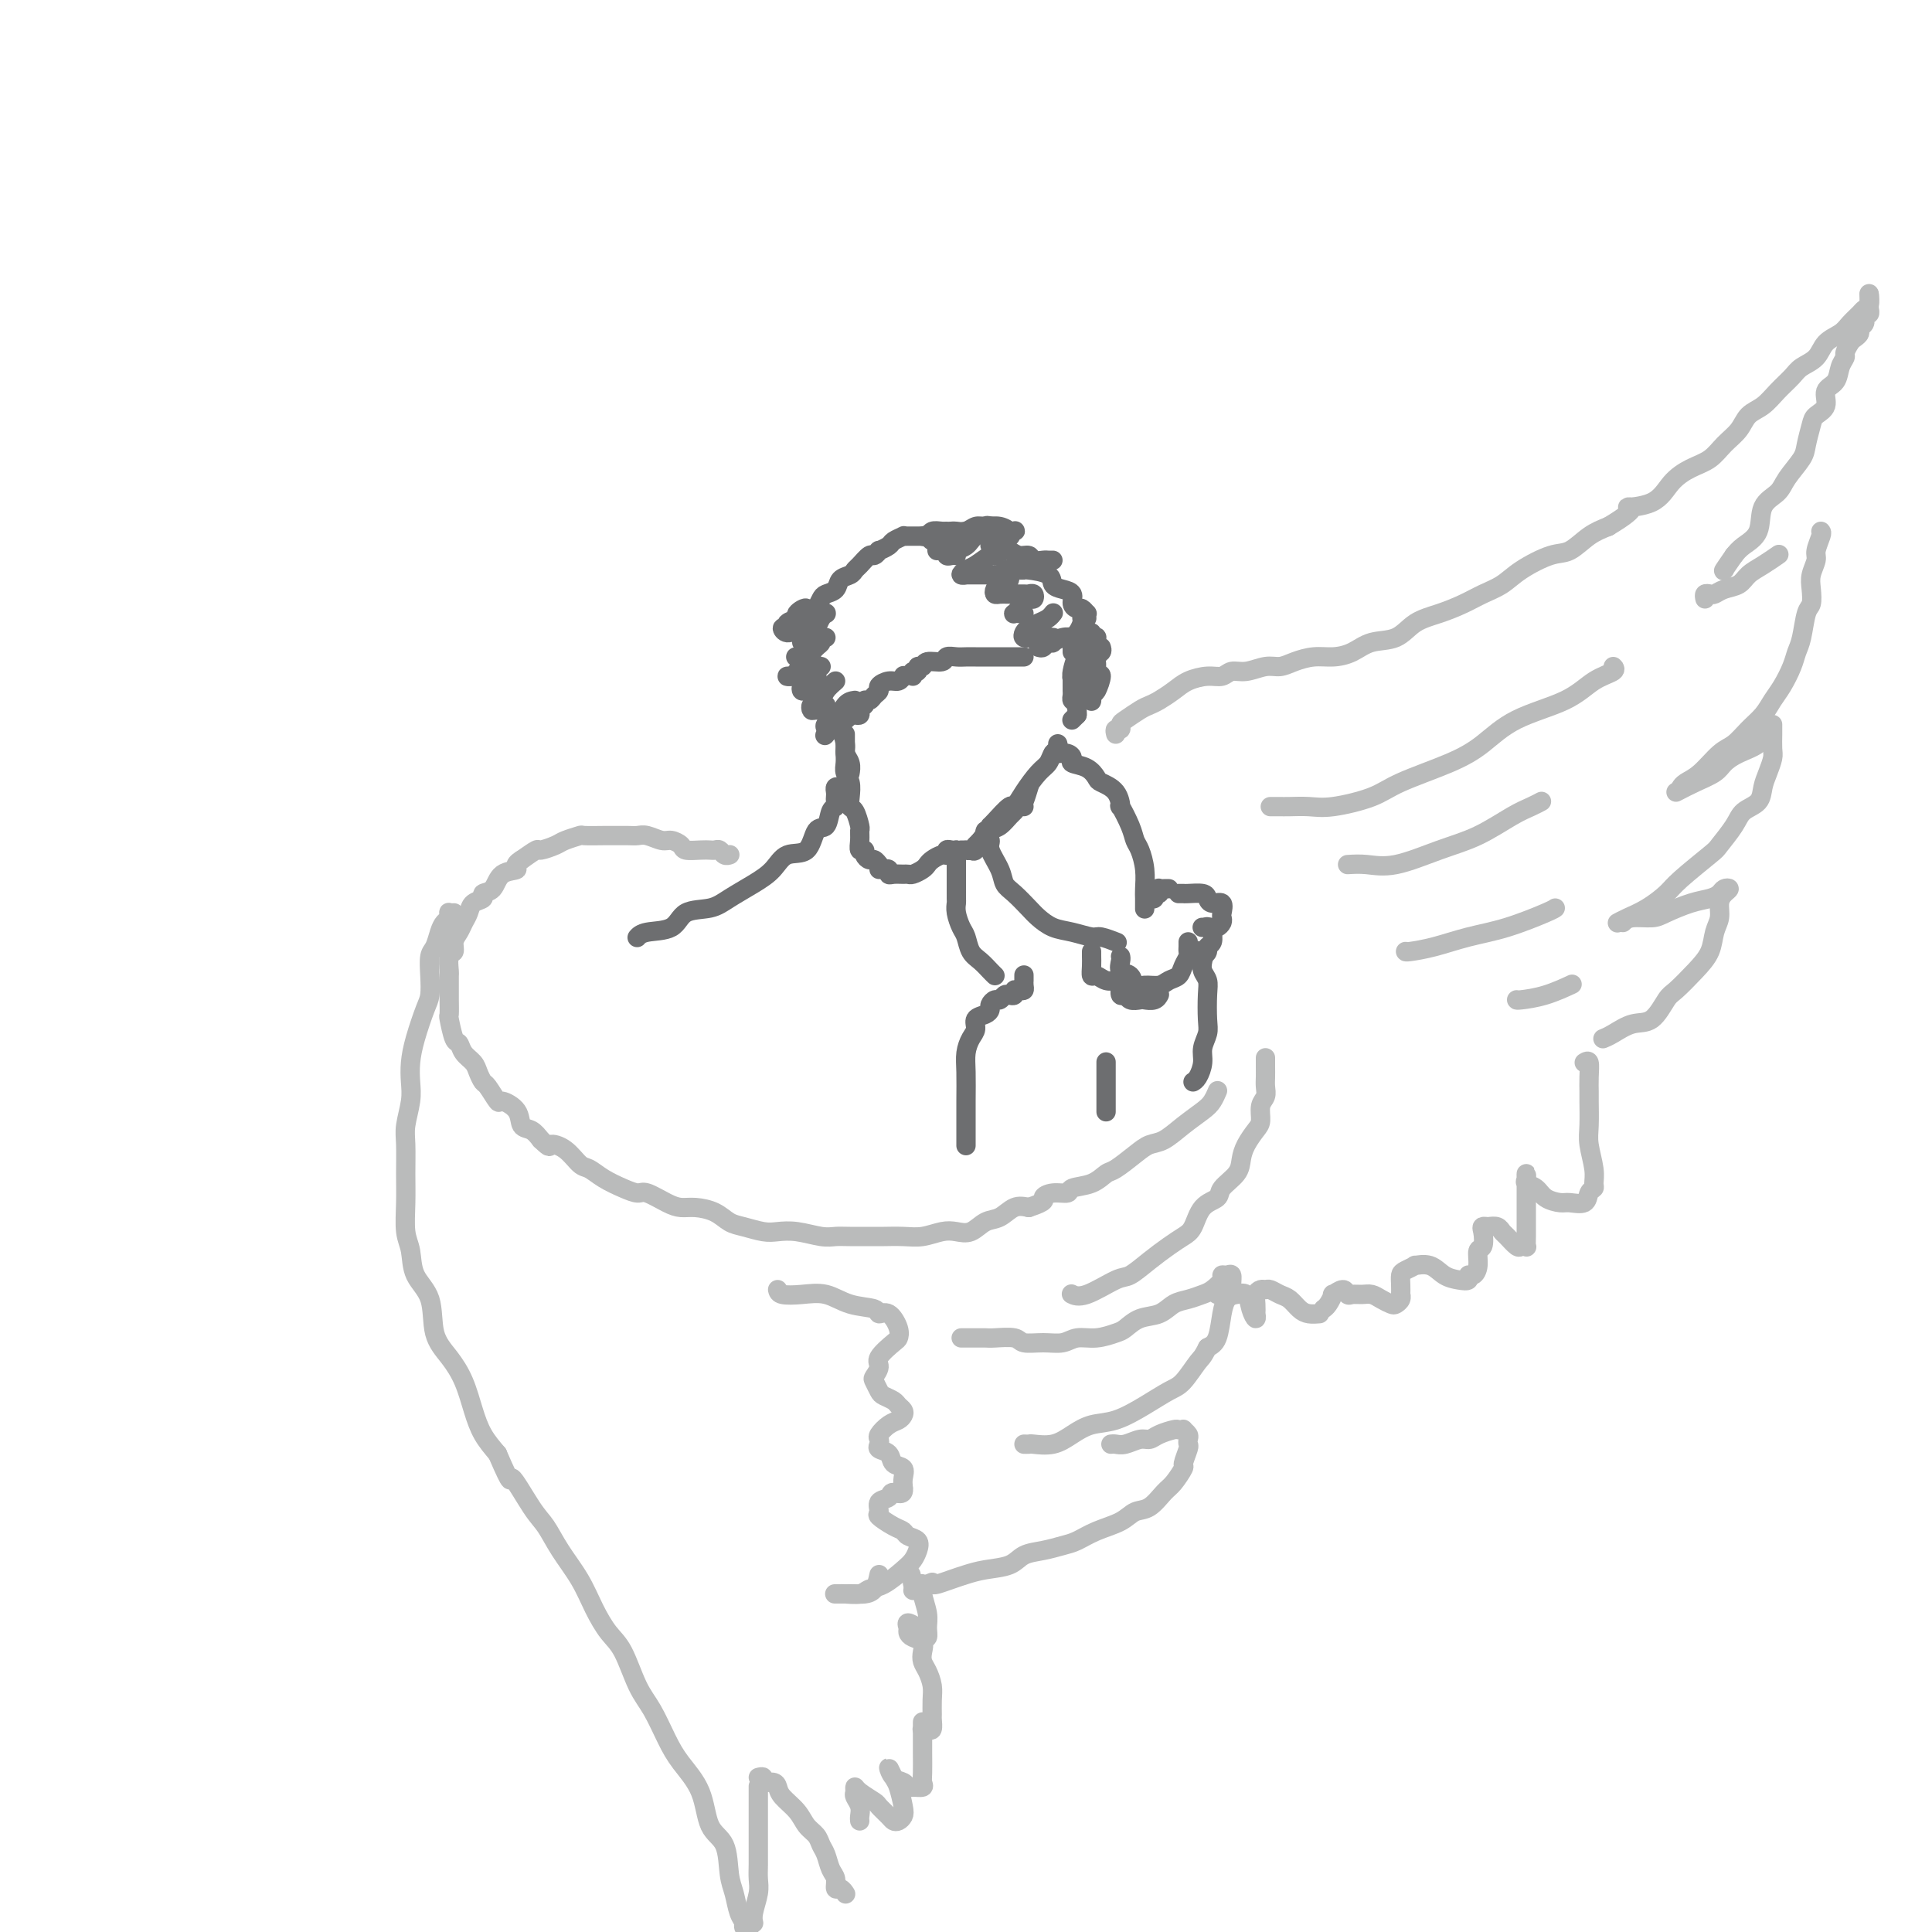 <svg viewBox='0 0 400 400' version='1.1' xmlns='http://www.w3.org/2000/svg' xmlns:xlink='http://www.w3.org/1999/xlink'><g fill='none' stroke='rgb(109,110,112)' stroke-width='4' stroke-linecap='round' stroke-linejoin='round'><path d='M194,114c-0.024,-0.301 -0.049,-0.603 0,-1c0.049,-0.397 0.171,-0.891 0,-1c-0.171,-0.109 -0.633,0.167 -1,0c-0.367,-0.167 -0.637,-0.777 -1,-1c-0.363,-0.223 -0.818,-0.060 -1,0c-0.182,0.060 -0.090,0.016 0,0c0.090,-0.016 0.177,-0.004 0,0c-0.177,0.004 -0.620,0.000 -1,0c-0.380,-0.000 -0.697,0.003 -1,0c-0.303,-0.003 -0.591,-0.012 -1,0c-0.409,0.012 -0.941,0.046 -1,0c-0.059,-0.046 0.353,-0.171 0,0c-0.353,0.171 -1.471,0.639 -2,1c-0.529,0.361 -0.469,0.617 -1,1c-0.531,0.383 -1.651,0.894 -2,1c-0.349,0.106 0.075,-0.193 0,0c-0.075,0.193 -0.649,0.878 -1,1c-0.351,0.122 -0.479,-0.319 -1,0c-0.521,0.319 -1.434,1.399 -2,2c-0.566,0.601 -0.785,0.725 -1,1c-0.215,0.275 -0.425,0.703 -1,1c-0.575,0.297 -1.516,0.464 -2,1c-0.484,0.536 -0.511,1.443 -1,2c-0.489,0.557 -1.439,0.765 -2,1c-0.561,0.235 -0.732,0.496 -1,1c-0.268,0.504 -0.634,1.252 -1,2'/><path d='M169,126c-2.798,2.118 -1.792,0.414 -2,0c-0.208,-0.414 -1.629,0.462 -2,1c-0.371,0.538 0.309,0.737 0,1c-0.309,0.263 -1.607,0.590 -2,1c-0.393,0.410 0.117,0.905 0,1c-0.117,0.095 -0.862,-0.208 -1,0c-0.138,0.208 0.330,0.929 1,1c0.670,0.071 1.541,-0.506 2,-1c0.459,-0.494 0.505,-0.903 1,-1c0.495,-0.097 1.439,0.118 2,0c0.561,-0.118 0.740,-0.568 1,-1c0.260,-0.432 0.603,-0.846 1,-1c0.397,-0.154 0.850,-0.049 1,0c0.150,0.049 -0.001,0.040 0,0c0.001,-0.040 0.155,-0.112 0,0c-0.155,0.112 -0.620,0.407 -1,1c-0.380,0.593 -0.676,1.483 -1,2c-0.324,0.517 -0.675,0.661 -1,1c-0.325,0.339 -0.623,0.874 -1,1c-0.377,0.126 -0.832,-0.159 -1,0c-0.168,0.159 -0.048,0.760 0,1c0.048,0.240 0.024,0.120 0,0'/><path d='M171,132c-0.438,-0.099 -0.877,-0.198 -1,0c-0.123,0.198 0.069,0.694 0,1c-0.069,0.306 -0.398,0.422 -1,1c-0.602,0.578 -1.475,1.619 -2,2c-0.525,0.381 -0.700,0.101 -1,0c-0.300,-0.101 -0.724,-0.024 -1,0c-0.276,0.024 -0.402,-0.005 0,0c0.402,0.005 1.334,0.042 2,0c0.666,-0.042 1.066,-0.165 1,0c-0.066,0.165 -0.598,0.619 -1,1c-0.402,0.381 -0.675,0.691 -1,1c-0.325,0.309 -0.704,0.619 -1,1c-0.296,0.381 -0.510,0.834 -1,1c-0.490,0.166 -1.255,0.044 -1,0c0.255,-0.044 1.530,-0.012 2,0c0.470,0.012 0.134,0.003 0,0c-0.134,-0.003 -0.067,-0.002 0,0'/><path d='M170,138c-0.476,0.334 -0.951,0.668 -1,1c-0.049,0.332 0.329,0.663 0,1c-0.329,0.337 -1.367,0.679 -2,1c-0.633,0.321 -0.863,0.622 -1,1c-0.137,0.378 -0.181,0.833 0,1c0.181,0.167 0.587,0.045 1,0c0.413,-0.045 0.832,-0.013 1,0c0.168,0.013 0.084,0.006 0,0'/><path d='M173,141c-0.755,0.651 -1.509,1.303 -2,2c-0.491,0.697 -0.718,1.440 -1,2c-0.282,0.560 -0.618,0.936 -1,1c-0.382,0.064 -0.810,-0.183 -1,0c-0.190,0.183 -0.142,0.795 0,1c0.142,0.205 0.378,0.003 1,0c0.622,-0.003 1.629,0.191 2,0c0.371,-0.191 0.106,-0.769 0,-1c-0.106,-0.231 -0.053,-0.116 0,0'/><path d='M177,145c-0.679,0.107 -1.358,0.214 -2,1c-0.642,0.786 -1.246,2.251 -2,3c-0.754,0.749 -1.659,0.782 -2,1c-0.341,0.218 -0.119,0.622 0,1c0.119,0.378 0.135,0.730 0,1c-0.135,0.270 -0.421,0.457 0,0c0.421,-0.457 1.549,-1.559 2,-2c0.451,-0.441 0.226,-0.220 0,0'/><path d='M178,146c-0.762,0.724 -1.525,1.448 -2,2c-0.475,0.552 -0.663,0.931 -1,1c-0.337,0.069 -0.821,-0.174 -1,0c-0.179,0.174 -0.051,0.764 0,1c0.051,0.236 0.026,0.118 0,0'/><path d='M177,148c0.425,0.084 0.850,0.167 1,0c0.150,-0.167 0.025,-0.585 0,-1c-0.025,-0.415 0.049,-0.828 0,-1c-0.049,-0.172 -0.221,-0.101 0,0c0.221,0.101 0.834,0.234 1,0c0.166,-0.234 -0.115,-0.836 0,-1c0.115,-0.164 0.625,0.110 1,0c0.375,-0.110 0.615,-0.603 1,-1c0.385,-0.397 0.916,-0.699 1,-1c0.084,-0.301 -0.279,-0.603 0,-1c0.279,-0.397 1.198,-0.890 2,-1c0.802,-0.110 1.485,0.163 2,0c0.515,-0.163 0.861,-0.761 1,-1c0.139,-0.239 0.069,-0.120 0,0'/><path d='M189,140c-0.121,-0.455 -0.242,-0.911 0,-1c0.242,-0.089 0.846,0.187 1,0c0.154,-0.187 -0.142,-0.839 0,-1c0.142,-0.161 0.724,0.167 1,0c0.276,-0.167 0.248,-0.829 1,-1c0.752,-0.171 2.286,0.150 3,0c0.714,-0.150 0.610,-0.772 1,-1c0.390,-0.228 1.275,-0.061 2,0c0.725,0.061 1.289,0.016 2,0c0.711,-0.016 1.569,-0.004 2,0c0.431,0.004 0.434,0.001 1,0c0.566,-0.001 1.696,-0.000 2,0c0.304,0.000 -0.217,0.000 0,0c0.217,-0.000 1.172,-0.000 2,0c0.828,0.000 1.528,0.000 2,0c0.472,-0.000 0.714,-0.000 1,0c0.286,0.000 0.615,0.000 1,0c0.385,-0.000 0.824,-0.000 1,0c0.176,0.000 0.088,0.000 0,0'/><path d='M215,134c0.343,0.111 0.686,0.222 1,0c0.314,-0.222 0.600,-0.778 1,-1c0.400,-0.222 0.916,-0.112 1,0c0.084,0.112 -0.262,0.224 0,0c0.262,-0.224 1.132,-0.785 2,-1c0.868,-0.215 1.735,-0.086 2,0c0.265,0.086 -0.073,0.128 0,0c0.073,-0.128 0.556,-0.426 1,-1c0.444,-0.574 0.850,-1.424 1,-2c0.150,-0.576 0.043,-0.879 0,-1c-0.043,-0.121 -0.021,-0.061 0,0'/><path d='M225,128c-0.025,-0.454 -0.049,-0.908 0,-1c0.049,-0.092 0.172,0.179 0,0c-0.172,-0.179 -0.640,-0.808 -1,-1c-0.360,-0.192 -0.612,0.052 -1,0c-0.388,-0.052 -0.913,-0.399 -1,-1c-0.087,-0.601 0.264,-1.457 0,-2c-0.264,-0.543 -1.142,-0.772 -2,-1c-0.858,-0.228 -1.696,-0.453 -2,-1c-0.304,-0.547 -0.075,-1.414 -1,-2c-0.925,-0.586 -3.003,-0.889 -4,-1c-0.997,-0.111 -0.912,-0.030 -1,0c-0.088,0.030 -0.350,0.008 -1,0c-0.650,-0.008 -1.690,-0.002 -2,0c-0.310,0.002 0.109,0.001 0,0c-0.109,-0.001 -0.745,-0.000 -1,0c-0.255,0.000 -0.127,0.000 0,0'/><path d='M218,116c-0.365,0.009 -0.731,0.017 -1,0c-0.269,-0.017 -0.443,-0.061 -1,0c-0.557,0.061 -1.497,0.226 -2,0c-0.503,-0.226 -0.569,-0.844 -1,-1c-0.431,-0.156 -1.229,0.150 -2,0c-0.771,-0.150 -1.517,-0.758 -2,-1c-0.483,-0.242 -0.703,-0.120 -1,0c-0.297,0.120 -0.671,0.238 -1,0c-0.329,-0.238 -0.615,-0.833 -1,-1c-0.385,-0.167 -0.870,0.095 -1,0c-0.130,-0.095 0.096,-0.547 1,-1c0.904,-0.453 2.487,-0.906 3,-1c0.513,-0.094 -0.043,0.172 0,0c0.043,-0.172 0.686,-0.782 1,-1c0.314,-0.218 0.299,-0.044 0,0c-0.299,0.044 -0.881,-0.042 -1,0c-0.119,0.042 0.225,0.211 0,0c-0.225,-0.211 -1.019,-0.803 -2,-1c-0.981,-0.197 -2.149,-0.000 -3,0c-0.851,0.000 -1.387,-0.196 -2,0c-0.613,0.196 -1.305,0.785 -2,1c-0.695,0.215 -1.392,0.058 -2,0c-0.608,-0.058 -1.125,-0.016 -1,0c0.125,0.016 0.893,0.004 1,0c0.107,-0.004 -0.446,-0.002 -1,0'/><path d='M197,110c-1.742,0.150 -1.098,0.026 -1,0c0.098,-0.026 -0.348,0.046 -1,0c-0.652,-0.046 -1.508,-0.209 -2,0c-0.492,0.209 -0.621,0.789 -1,1c-0.379,0.211 -1.007,0.052 -1,0c0.007,-0.052 0.650,0.001 1,0c0.350,-0.001 0.408,-0.056 1,0c0.592,0.056 1.717,0.224 3,0c1.283,-0.224 2.725,-0.842 4,-1c1.275,-0.158 2.384,0.142 3,0c0.616,-0.142 0.738,-0.725 1,-1c0.262,-0.275 0.662,-0.241 1,0c0.338,0.241 0.613,0.691 0,1c-0.613,0.309 -2.112,0.479 -3,1c-0.888,0.521 -1.163,1.393 -2,2c-0.837,0.607 -2.235,0.947 -3,1c-0.765,0.053 -0.898,-0.182 -1,0c-0.102,0.182 -0.172,0.781 0,1c0.172,0.219 0.585,0.059 1,0c0.415,-0.059 0.833,-0.017 1,0c0.167,0.017 0.084,0.008 0,0'/><path d='M207,114c-0.387,0.477 -0.774,0.955 -1,1c-0.226,0.045 -0.290,-0.342 -1,0c-0.710,0.342 -2.064,1.412 -3,2c-0.936,0.588 -1.454,0.693 -2,1c-0.546,0.307 -1.122,0.814 -1,1c0.122,0.186 0.940,0.050 1,0c0.060,-0.050 -0.639,-0.014 0,0c0.639,0.014 2.617,0.006 4,0c1.383,-0.006 2.171,-0.012 3,0c0.829,0.012 1.697,0.041 2,0c0.303,-0.041 0.039,-0.152 0,0c-0.039,0.152 0.147,0.566 0,1c-0.147,0.434 -0.625,0.887 -1,1c-0.375,0.113 -0.646,-0.113 -1,0c-0.354,0.113 -0.792,0.566 -1,1c-0.208,0.434 -0.186,0.849 0,1c0.186,0.151 0.537,0.040 1,0c0.463,-0.040 1.039,-0.007 2,0c0.961,0.007 2.307,-0.013 3,0c0.693,0.013 0.733,0.059 1,0c0.267,-0.059 0.762,-0.223 1,0c0.238,0.223 0.218,0.834 0,1c-0.218,0.166 -0.633,-0.113 -1,0c-0.367,0.113 -0.684,0.619 -1,1c-0.316,0.381 -0.631,0.638 -1,1c-0.369,0.362 -0.792,0.829 -1,1c-0.208,0.171 -0.200,0.046 0,0c0.200,-0.046 0.592,-0.012 1,0c0.408,0.012 0.831,0.004 1,0c0.169,-0.004 0.085,-0.002 0,0'/><path d='M218,127c0.067,-0.089 0.134,-0.179 0,0c-0.134,0.179 -0.468,0.626 -1,1c-0.532,0.374 -1.263,0.675 -2,1c-0.737,0.325 -1.482,0.676 -2,1c-0.518,0.324 -0.809,0.623 -1,1c-0.191,0.377 -0.282,0.833 0,1c0.282,0.167 0.937,0.045 1,0c0.063,-0.045 -0.465,-0.012 0,0c0.465,0.012 1.922,0.002 3,0c1.078,-0.002 1.777,0.003 2,0c0.223,-0.003 -0.032,-0.015 0,0c0.032,0.015 0.349,0.055 0,0c-0.349,-0.055 -1.363,-0.207 -2,0c-0.637,0.207 -0.896,0.773 -1,1c-0.104,0.227 -0.052,0.113 0,0'/><path d='M223,132c0.113,-0.081 0.226,-0.162 0,0c-0.226,0.162 -0.793,0.565 -1,1c-0.207,0.435 -0.056,0.900 0,1c0.056,0.100 0.015,-0.165 0,0c-0.015,0.165 -0.004,0.762 0,1c0.004,0.238 0.002,0.119 0,0'/><path d='M226,131c0.000,0.447 0.000,0.894 0,1c0.000,0.106 -0.000,-0.129 0,0c0.000,0.129 0.000,0.622 0,1c0.000,0.378 0.000,0.640 0,1c0.000,0.360 0.000,0.817 0,1c0.000,0.183 0.000,0.091 0,0'/><path d='M226,132c0.423,0.024 0.845,0.048 1,0c0.155,-0.048 0.041,-0.167 0,0c-0.041,0.167 -0.011,0.619 0,1c0.011,0.381 0.003,0.690 0,1c-0.003,0.310 -0.001,0.622 0,1c0.001,0.378 0.000,0.822 0,1c-0.000,0.178 -0.000,0.089 0,0'/><path d='M228,134c0.119,0.354 0.237,0.708 0,1c-0.237,0.292 -0.830,0.523 -1,1c-0.170,0.477 0.083,1.199 0,2c-0.083,0.801 -0.502,1.680 -1,2c-0.498,0.320 -1.076,0.081 -1,0c0.076,-0.081 0.806,-0.005 1,0c0.194,0.005 -0.147,-0.062 0,0c0.147,0.062 0.782,0.254 1,0c0.218,-0.254 0.017,-0.955 0,-1c-0.017,-0.045 0.148,0.566 0,1c-0.148,0.434 -0.611,0.690 -1,1c-0.389,0.310 -0.704,0.672 -1,1c-0.296,0.328 -0.573,0.620 -1,1c-0.427,0.380 -1.004,0.848 -1,1c0.004,0.152 0.589,-0.011 1,0c0.411,0.011 0.649,0.195 1,0c0.351,-0.195 0.815,-0.770 1,-1c0.185,-0.230 0.093,-0.115 0,0'/><path d='M227,140c0.506,-0.318 1.011,-0.636 1,0c-0.011,0.636 -0.539,2.225 -1,3c-0.461,0.775 -0.855,0.737 -1,1c-0.145,0.263 -0.040,0.829 0,1c0.040,0.171 0.014,-0.053 0,0c-0.014,0.053 -0.018,0.382 0,0c0.018,-0.382 0.057,-1.476 0,-2c-0.057,-0.524 -0.211,-0.477 0,-1c0.211,-0.523 0.788,-1.616 1,-2c0.212,-0.384 0.058,-0.060 0,0c-0.058,0.060 -0.019,-0.143 0,0c0.019,0.143 0.019,0.631 0,1c-0.019,0.369 -0.058,0.618 0,1c0.058,0.382 0.212,0.898 0,1c-0.212,0.102 -0.789,-0.211 -1,0c-0.211,0.211 -0.057,0.946 0,1c0.057,0.054 0.015,-0.573 0,-1c-0.015,-0.427 -0.004,-0.653 0,-1c0.004,-0.347 0.001,-0.813 0,-1c-0.001,-0.187 -0.001,-0.093 0,0'/><path d='M227,141c0.089,-0.625 0.179,-1.250 0,-1c-0.179,0.250 -0.626,1.374 -1,2c-0.374,0.626 -0.675,0.753 -1,1c-0.325,0.247 -0.676,0.613 -1,1c-0.324,0.387 -0.623,0.796 -1,1c-0.377,0.204 -0.833,0.205 -1,0c-0.167,-0.205 -0.045,-0.616 0,-1c0.045,-0.384 0.012,-0.742 0,-1c-0.012,-0.258 -0.003,-0.416 0,-1c0.003,-0.584 0.001,-1.596 0,-2c-0.001,-0.404 -0.000,-0.202 0,0'/><path d='M224,136c0.083,0.083 0.166,0.165 0,0c-0.166,-0.165 -0.581,-0.578 -1,0c-0.419,0.578 -0.841,2.148 -1,3c-0.159,0.852 -0.054,0.986 0,1c0.054,0.014 0.057,-0.093 0,0c-0.057,0.093 -0.173,0.386 0,0c0.173,-0.386 0.635,-1.449 1,-2c0.365,-0.551 0.633,-0.588 1,-1c0.367,-0.412 0.834,-1.197 1,-1c0.166,0.197 0.030,1.376 0,2c-0.030,0.624 0.044,0.692 0,1c-0.044,0.308 -0.207,0.856 0,1c0.207,0.144 0.785,-0.116 1,0c0.215,0.116 0.069,0.608 0,1c-0.069,0.392 -0.061,0.682 0,1c0.061,0.318 0.174,0.662 0,1c-0.174,0.338 -0.635,0.669 -1,1c-0.365,0.331 -0.634,0.663 -1,1c-0.366,0.337 -0.830,0.678 -1,1c-0.170,0.322 -0.046,0.625 0,1c0.046,0.375 0.013,0.821 0,1c-0.013,0.179 -0.007,0.089 0,0'/><path d='M223,148c-0.423,0.423 -0.845,0.845 -1,1c-0.155,0.155 -0.042,0.042 0,0c0.042,-0.042 0.012,-0.012 0,0c-0.012,0.012 -0.006,0.006 0,0'/><path d='M174,148c-0.121,0.441 -0.243,0.882 0,2c0.243,1.118 0.850,2.913 1,4c0.150,1.087 -0.156,1.467 0,2c0.156,0.533 0.773,1.221 1,2c0.227,0.779 0.065,1.651 0,2c-0.065,0.349 -0.032,0.174 0,0'/><path d='M175,152c0.000,0.297 0.000,0.593 0,1c-0.000,0.407 -0.001,0.924 0,1c0.001,0.076 0.004,-0.290 0,0c-0.004,0.290 -0.015,1.236 0,2c0.015,0.764 0.056,1.347 0,2c-0.056,0.653 -0.208,1.377 0,2c0.208,0.623 0.778,1.144 1,2c0.222,0.856 0.098,2.046 0,3c-0.098,0.954 -0.170,1.673 0,2c0.170,0.327 0.580,0.263 1,1c0.420,0.737 0.849,2.274 1,3c0.151,0.726 0.026,0.642 0,1c-0.026,0.358 0.049,1.158 0,2c-0.049,0.842 -0.221,1.727 0,2c0.221,0.273 0.833,-0.067 1,0c0.167,0.067 -0.113,0.540 0,1c0.113,0.460 0.618,0.907 1,1c0.382,0.093 0.641,-0.167 1,0c0.359,0.167 0.817,0.762 1,1c0.183,0.238 0.092,0.119 0,0'/><path d='M182,180c0.454,-0.008 0.908,-0.016 1,0c0.092,0.016 -0.179,0.057 0,0c0.179,-0.057 0.808,-0.212 1,0c0.192,0.212 -0.052,0.790 0,1c0.052,0.210 0.399,0.053 1,0c0.601,-0.053 1.457,-0.003 2,0c0.543,0.003 0.775,-0.040 1,0c0.225,0.040 0.445,0.164 1,0c0.555,-0.164 1.445,-0.617 2,-1c0.555,-0.383 0.775,-0.695 1,-1c0.225,-0.305 0.455,-0.604 1,-1c0.545,-0.396 1.404,-0.891 2,-1c0.596,-0.109 0.931,0.167 1,0c0.069,-0.167 -0.126,-0.777 0,-1c0.126,-0.223 0.572,-0.060 1,0c0.428,0.060 0.836,0.017 1,0c0.164,-0.017 0.082,-0.009 0,0'/><path d='M199,176c0.416,-0.002 0.833,-0.004 1,0c0.167,0.004 0.085,0.013 0,0c-0.085,-0.013 -0.175,-0.049 0,0c0.175,0.049 0.613,0.183 1,0c0.387,-0.183 0.723,-0.683 1,-1c0.277,-0.317 0.494,-0.452 1,-1c0.506,-0.548 1.301,-1.510 2,-2c0.699,-0.490 1.301,-0.510 2,-1c0.699,-0.490 1.494,-1.452 2,-2c0.506,-0.548 0.723,-0.683 1,-1c0.277,-0.317 0.613,-0.816 1,-1c0.387,-0.184 0.825,-0.053 1,0c0.175,0.053 0.088,0.026 0,0'/><path d='M219,154c0.094,0.361 0.188,0.721 0,1c-0.188,0.279 -0.656,0.475 -1,1c-0.344,0.525 -0.562,1.378 -1,2c-0.438,0.622 -1.094,1.014 -2,2c-0.906,0.986 -2.061,2.565 -3,4c-0.939,1.435 -1.663,2.724 -2,3c-0.337,0.276 -0.286,-0.462 -1,0c-0.714,0.462 -2.192,2.124 -3,3c-0.808,0.876 -0.945,0.964 -1,1c-0.055,0.036 -0.027,0.018 0,0'/><path d='M201,176c0.357,0.178 0.714,0.357 1,0c0.286,-0.357 0.500,-1.248 1,-2c0.500,-0.752 1.285,-1.365 2,-2c0.715,-0.635 1.358,-1.291 2,-2c0.642,-0.709 1.283,-1.469 2,-2c0.717,-0.531 1.512,-0.833 2,-1c0.488,-0.167 0.670,-0.199 1,-1c0.330,-0.801 0.809,-2.372 1,-3c0.191,-0.628 0.096,-0.314 0,0'/><path d='M204,172c-0.128,0.343 -0.256,0.687 0,1c0.256,0.313 0.897,0.597 1,1c0.103,0.403 -0.330,0.927 0,2c0.330,1.073 1.425,2.696 2,4c0.575,1.304 0.632,2.290 1,3c0.368,0.710 1.049,1.146 2,2c0.951,0.854 2.174,2.128 3,3c0.826,0.872 1.255,1.343 2,2c0.745,0.657 1.804,1.500 3,2c1.196,0.500 2.527,0.656 4,1c1.473,0.344 3.088,0.877 4,1c0.912,0.123 1.121,-0.163 2,0c0.879,0.163 2.429,0.775 3,1c0.571,0.225 0.163,0.064 0,0c-0.163,-0.064 -0.082,-0.032 0,0'/><path d='M218,156c0.232,0.023 0.464,0.047 1,0c0.536,-0.047 1.377,-0.163 2,0c0.623,0.163 1.030,0.607 1,1c-0.030,0.393 -0.495,0.737 0,1c0.495,0.263 1.951,0.447 3,1c1.049,0.553 1.691,1.476 2,2c0.309,0.524 0.286,0.650 1,1c0.714,0.350 2.166,0.923 3,2c0.834,1.077 1.049,2.657 1,3c-0.049,0.343 -0.363,-0.552 0,0c0.363,0.552 1.404,2.550 2,4c0.596,1.450 0.748,2.352 1,3c0.252,0.648 0.603,1.043 1,2c0.397,0.957 0.838,2.478 1,4c0.162,1.522 0.043,3.047 0,4c-0.043,0.953 -0.012,1.333 0,2c0.012,0.667 0.003,1.619 0,2c-0.003,0.381 -0.002,0.190 0,0'/><path d='M232,198c0.055,0.210 0.111,0.420 0,1c-0.111,0.580 -0.388,1.529 0,2c0.388,0.471 1.440,0.463 2,1c0.560,0.537 0.626,1.620 1,2c0.374,0.380 1.056,0.058 2,0c0.944,-0.058 2.152,0.150 3,0c0.848,-0.150 1.338,-0.656 2,-1c0.662,-0.344 1.498,-0.526 2,-1c0.502,-0.474 0.670,-1.241 1,-2c0.330,-0.759 0.820,-1.510 1,-2c0.180,-0.490 0.048,-0.719 0,-1c-0.048,-0.281 -0.013,-0.614 0,-1c0.013,-0.386 0.004,-0.825 0,-1c-0.004,-0.175 -0.002,-0.088 0,0'/><path d='M247,198c0.342,-0.023 0.684,-0.046 1,0c0.316,0.046 0.606,0.162 1,0c0.394,-0.162 0.891,-0.603 1,-1c0.109,-0.397 -0.171,-0.751 0,-1c0.171,-0.249 0.792,-0.393 1,-1c0.208,-0.607 0.004,-1.678 0,-2c-0.004,-0.322 0.191,0.106 0,0c-0.191,-0.106 -0.769,-0.744 -1,-1c-0.231,-0.256 -0.116,-0.128 0,0'/><path d='M249,192c-0.089,-0.002 -0.178,-0.003 0,0c0.178,0.003 0.622,0.012 1,0c0.378,-0.012 0.689,-0.043 1,0c0.311,0.043 0.621,0.162 1,0c0.379,-0.162 0.827,-0.603 1,-1c0.173,-0.397 0.071,-0.750 0,-1c-0.071,-0.250 -0.111,-0.396 0,-1c0.111,-0.604 0.373,-1.664 0,-2c-0.373,-0.336 -1.382,0.054 -2,0c-0.618,-0.054 -0.844,-0.550 -1,-1c-0.156,-0.450 -0.242,-0.853 -1,-1c-0.758,-0.147 -2.189,-0.040 -3,0c-0.811,0.040 -1.001,0.011 -1,0c0.001,-0.011 0.193,-0.003 0,0c-0.193,0.003 -0.769,0.001 -1,0c-0.231,-0.001 -0.115,-0.000 0,0'/><path d='M242,184c-0.312,-0.009 -0.623,-0.017 -1,0c-0.377,0.017 -0.818,0.061 -1,0c-0.182,-0.061 -0.105,-0.227 0,0c0.105,0.227 0.238,0.845 0,1c-0.238,0.155 -0.847,-0.154 -1,0c-0.153,0.154 0.151,0.772 0,1c-0.151,0.228 -0.757,0.065 -1,0c-0.243,-0.065 -0.121,-0.033 0,0'/><path d='M226,197c-0.005,0.259 -0.010,0.518 0,1c0.010,0.482 0.035,1.187 0,2c-0.035,0.813 -0.128,1.735 0,2c0.128,0.265 0.479,-0.125 1,0c0.521,0.125 1.212,0.765 2,1c0.788,0.235 1.674,0.063 2,0c0.326,-0.063 0.093,-0.018 0,0c-0.093,0.018 -0.047,0.009 0,0'/><path d='M232,202c-0.007,0.372 -0.014,0.745 0,1c0.014,0.255 0.049,0.394 0,1c-0.049,0.606 -0.183,1.679 0,2c0.183,0.321 0.682,-0.109 1,0c0.318,0.109 0.453,0.758 1,1c0.547,0.242 1.506,0.079 2,0c0.494,-0.079 0.525,-0.074 1,0c0.475,0.074 1.395,0.216 2,0c0.605,-0.216 0.894,-0.789 1,-1c0.106,-0.211 0.030,-0.060 0,0c-0.030,0.060 -0.015,0.030 0,0'/><path d='M198,176c0.000,0.331 0.000,0.662 0,1c-0.000,0.338 -0.000,0.682 0,1c0.000,0.318 0.000,0.609 0,1c-0.000,0.391 -0.000,0.883 0,1c0.000,0.117 0.000,-0.142 0,0c-0.000,0.142 -0.000,0.686 0,1c0.000,0.314 0.000,0.398 0,1c-0.000,0.602 -0.001,1.721 0,2c0.001,0.279 0.003,-0.283 0,0c-0.003,0.283 -0.012,1.412 0,2c0.012,0.588 0.044,0.637 0,1c-0.044,0.363 -0.164,1.042 0,2c0.164,0.958 0.611,2.197 1,3c0.389,0.803 0.721,1.172 1,2c0.279,0.828 0.506,2.117 1,3c0.494,0.883 1.256,1.360 2,2c0.744,0.640 1.469,1.441 2,2c0.531,0.559 0.866,0.874 1,1c0.134,0.126 0.067,0.063 0,0'/><path d='M174,163c-0.422,-0.089 -0.844,-0.178 -1,0c-0.156,0.178 -0.045,0.623 0,1c0.045,0.377 0.024,0.687 0,1c-0.024,0.313 -0.051,0.630 0,1c0.051,0.370 0.181,0.793 0,1c-0.181,0.207 -0.674,0.197 -1,1c-0.326,0.803 -0.484,2.420 -1,3c-0.516,0.580 -1.389,0.122 -2,1c-0.611,0.878 -0.961,3.092 -2,4c-1.039,0.908 -2.769,0.510 -4,1c-1.231,0.490 -1.965,1.870 -3,3c-1.035,1.130 -2.371,2.012 -4,3c-1.629,0.988 -3.549,2.082 -5,3c-1.451,0.918 -2.431,1.661 -4,2c-1.569,0.339 -3.727,0.273 -5,1c-1.273,0.727 -1.661,2.246 -3,3c-1.339,0.754 -3.630,0.741 -5,1c-1.370,0.259 -1.820,0.788 -2,1c-0.180,0.212 -0.090,0.106 0,0'/><path d='M248,197c0.030,-0.118 0.060,-0.236 0,0c-0.060,0.236 -0.208,0.825 0,1c0.208,0.175 0.774,-0.065 1,0c0.226,0.065 0.113,0.437 0,1c-0.113,0.563 -0.225,1.319 0,2c0.225,0.681 0.788,1.288 1,2c0.212,0.712 0.072,1.530 0,3c-0.072,1.470 -0.074,3.591 0,5c0.074,1.409 0.226,2.104 0,3c-0.226,0.896 -0.831,1.991 -1,3c-0.169,1.009 0.099,1.930 0,3c-0.099,1.070 -0.565,2.288 -1,3c-0.435,0.712 -0.839,0.918 -1,1c-0.161,0.082 -0.081,0.041 0,0'/><path d='M212,202c0.000,-0.119 0.001,-0.238 0,0c-0.001,0.238 -0.003,0.835 0,1c0.003,0.165 0.011,-0.100 0,0c-0.011,0.100 -0.041,0.566 0,1c0.041,0.434 0.151,0.834 0,1c-0.151,0.166 -0.565,0.096 -1,0c-0.435,-0.096 -0.890,-0.218 -1,0c-0.110,0.218 0.125,0.776 0,1c-0.125,0.224 -0.612,0.116 -1,0c-0.388,-0.116 -0.678,-0.238 -1,0c-0.322,0.238 -0.676,0.838 -1,1c-0.324,0.162 -0.616,-0.112 -1,0c-0.384,0.112 -0.859,0.611 -1,1c-0.141,0.389 0.050,0.670 0,1c-0.050,0.330 -0.343,0.710 -1,1c-0.657,0.290 -1.679,0.491 -2,1c-0.321,0.509 0.057,1.327 0,2c-0.057,0.673 -0.551,1.201 -1,2c-0.449,0.799 -0.852,1.868 -1,3c-0.148,1.132 -0.040,2.328 0,4c0.040,1.672 0.011,3.819 0,6c-0.011,2.181 -0.003,4.395 0,6c0.003,1.605 0.001,2.601 0,3c-0.001,0.399 -0.000,0.199 0,0'/><path d='M229,220c0.000,-0.117 0.000,-0.234 0,0c0.000,0.234 -0.000,0.820 0,2c0.000,1.180 0.000,2.956 0,4c0.000,1.044 0.000,1.358 0,2c0.000,0.642 -0.000,1.612 0,2c0.000,0.388 0.000,0.194 0,0'/></g>
<g fill='none' stroke='rgb(186,187,187)' stroke-width='4' stroke-linecap='round' stroke-linejoin='round'><path d='M151,177c0.090,-0.030 0.179,-0.061 0,0c-0.179,0.061 -0.627,0.212 -1,0c-0.373,-0.212 -0.671,-0.788 -1,-1c-0.329,-0.212 -0.689,-0.059 -1,0c-0.311,0.059 -0.573,0.026 -1,0c-0.427,-0.026 -1.019,-0.044 -2,0c-0.981,0.044 -2.349,0.152 -3,0c-0.651,-0.152 -0.583,-0.562 -1,-1c-0.417,-0.438 -1.318,-0.902 -2,-1c-0.682,-0.098 -1.146,0.170 -2,0c-0.854,-0.170 -2.099,-0.778 -3,-1c-0.901,-0.222 -1.457,-0.059 -2,0c-0.543,0.059 -1.071,0.015 -2,0c-0.929,-0.015 -2.259,-0.001 -3,0c-0.741,0.001 -0.893,-0.011 -2,0c-1.107,0.011 -3.169,0.046 -4,0c-0.831,-0.046 -0.431,-0.171 -1,0c-0.569,0.171 -2.108,0.640 -3,1c-0.892,0.360 -1.136,0.612 -2,1c-0.864,0.388 -2.348,0.912 -3,1c-0.652,0.088 -0.472,-0.261 -1,0c-0.528,0.261 -1.764,1.130 -3,2'/><path d='M108,178c-2.079,1.211 -0.776,1.739 -1,2c-0.224,0.261 -1.976,0.254 -3,1c-1.024,0.746 -1.321,2.244 -2,3c-0.679,0.756 -1.740,0.769 -2,1c-0.260,0.231 0.282,0.681 0,1c-0.282,0.319 -1.386,0.508 -2,1c-0.614,0.492 -0.738,1.288 -1,2c-0.262,0.712 -0.662,1.340 -1,2c-0.338,0.660 -0.612,1.351 -1,2c-0.388,0.649 -0.889,1.257 -1,2c-0.111,0.743 0.166,1.621 0,2c-0.166,0.379 -0.777,0.260 -1,1c-0.223,0.740 -0.060,2.339 0,3c0.060,0.661 0.015,0.383 0,1c-0.015,0.617 -0.001,2.127 0,3c0.001,0.873 -0.011,1.108 0,2c0.011,0.892 0.043,2.441 0,3c-0.043,0.559 -0.162,0.128 0,1c0.162,0.872 0.607,3.048 1,4c0.393,0.952 0.736,0.679 1,1c0.264,0.321 0.451,1.235 1,2c0.549,0.765 1.461,1.379 2,2c0.539,0.621 0.706,1.247 1,2c0.294,0.753 0.717,1.632 1,2c0.283,0.368 0.428,0.225 1,1c0.572,0.775 1.571,2.469 2,3c0.429,0.531 0.289,-0.101 1,0c0.711,0.101 2.273,0.934 3,2c0.727,1.066 0.619,2.364 1,3c0.381,0.636 1.252,0.610 2,1c0.748,0.390 1.374,1.195 2,2'/><path d='M112,236c2.170,2.068 1.595,1.240 2,1c0.405,-0.240 1.792,0.110 3,1c1.208,0.890 2.239,2.320 3,3c0.761,0.680 1.252,0.611 2,1c0.748,0.389 1.754,1.235 3,2c1.246,0.765 2.732,1.449 4,2c1.268,0.551 2.320,0.970 3,1c0.680,0.030 0.990,-0.330 2,0c1.010,0.330 2.721,1.349 4,2c1.279,0.651 2.126,0.934 3,1c0.874,0.066 1.774,-0.084 3,0c1.226,0.084 2.778,0.401 4,1c1.222,0.599 2.114,1.480 3,2c0.886,0.520 1.767,0.679 3,1c1.233,0.321 2.820,0.804 4,1c1.180,0.196 1.955,0.105 3,0c1.045,-0.105 2.361,-0.224 4,0c1.639,0.224 3.603,0.792 5,1c1.397,0.208 2.229,0.055 3,0c0.771,-0.055 1.483,-0.014 3,0c1.517,0.014 3.841,0.000 5,0c1.159,-0.000 1.153,0.014 2,0c0.847,-0.014 2.548,-0.054 4,0c1.452,0.054 2.657,0.204 4,0c1.343,-0.204 2.824,-0.760 4,-1c1.176,-0.240 2.047,-0.163 3,0c0.953,0.163 1.987,0.411 3,0c1.013,-0.411 2.003,-1.481 3,-2c0.997,-0.519 1.999,-0.486 3,-1c1.001,-0.514 2.000,-1.575 3,-2c1.000,-0.425 2.000,-0.212 3,0'/><path d='M213,250c4.010,-1.317 3.034,-1.609 3,-2c-0.034,-0.391 0.873,-0.883 2,-1c1.127,-0.117 2.474,0.139 3,0c0.526,-0.139 0.231,-0.674 1,-1c0.769,-0.326 2.604,-0.445 4,-1c1.396,-0.555 2.354,-1.548 3,-2c0.646,-0.452 0.979,-0.365 2,-1c1.021,-0.635 2.728,-1.994 4,-3c1.272,-1.006 2.109,-1.658 3,-2c0.891,-0.342 1.836,-0.372 3,-1c1.164,-0.628 2.547,-1.853 4,-3c1.453,-1.147 2.977,-2.215 4,-3c1.023,-0.785 1.545,-1.288 2,-2c0.455,-0.712 0.844,-1.632 1,-2c0.156,-0.368 0.078,-0.184 0,0'/><path d='M262,219c-0.000,0.440 -0.000,0.880 0,1c0.000,0.120 0.001,-0.081 0,0c-0.001,0.081 -0.004,0.443 0,1c0.004,0.557 0.016,1.308 0,2c-0.016,0.692 -0.059,1.325 0,2c0.059,0.675 0.219,1.391 0,2c-0.219,0.609 -0.819,1.111 -1,2c-0.181,0.889 0.056,2.166 0,3c-0.056,0.834 -0.404,1.224 -1,2c-0.596,0.776 -1.439,1.938 -2,3c-0.561,1.062 -0.839,2.026 -1,3c-0.161,0.974 -0.203,1.959 -1,3c-0.797,1.041 -2.348,2.138 -3,3c-0.652,0.862 -0.403,1.490 -1,2c-0.597,0.510 -2.038,0.901 -3,2c-0.962,1.099 -1.444,2.904 -2,4c-0.556,1.096 -1.184,1.482 -2,2c-0.816,0.518 -1.818,1.169 -3,2c-1.182,0.831 -2.545,1.841 -4,3c-1.455,1.159 -3.003,2.468 -4,3c-0.997,0.532 -1.442,0.287 -3,1c-1.558,0.713 -4.227,2.384 -6,3c-1.773,0.616 -2.649,0.176 -3,0c-0.351,-0.176 -0.175,-0.088 0,0'/><path d='M199,277c0.469,0.000 0.939,0.000 1,0c0.061,-0.000 -0.285,-0.001 0,0c0.285,0.001 1.201,0.004 2,0c0.799,-0.004 1.480,-0.015 2,0c0.520,0.015 0.881,0.058 2,0c1.119,-0.058 2.998,-0.216 4,0c1.002,0.216 1.127,0.805 2,1c0.873,0.195 2.492,-0.004 4,0c1.508,0.004 2.903,0.209 4,0c1.097,-0.209 1.895,-0.834 3,-1c1.105,-0.166 2.515,0.125 4,0c1.485,-0.125 3.044,-0.667 4,-1c0.956,-0.333 1.308,-0.456 2,-1c0.692,-0.544 1.722,-1.508 3,-2c1.278,-0.492 2.803,-0.512 4,-1c1.197,-0.488 2.066,-1.444 3,-2c0.934,-0.556 1.934,-0.713 3,-1c1.066,-0.287 2.197,-0.703 3,-1c0.803,-0.297 1.277,-0.473 2,-1c0.723,-0.527 1.696,-1.403 2,-2c0.304,-0.597 -0.061,-0.913 0,-1c0.061,-0.087 0.549,0.056 1,0c0.451,-0.056 0.864,-0.309 1,0c0.136,0.309 -0.004,1.182 0,2c0.004,0.818 0.153,1.581 0,2c-0.153,0.419 -0.608,0.494 -1,1c-0.392,0.506 -0.721,1.444 -1,3c-0.279,1.556 -0.508,3.730 -1,5c-0.492,1.270 -1.246,1.635 -2,2'/><path d='M250,279c-1.077,2.161 -1.270,2.064 -2,3c-0.730,0.936 -1.997,2.904 -3,4c-1.003,1.096 -1.741,1.318 -3,2c-1.259,0.682 -3.038,1.822 -5,3c-1.962,1.178 -4.105,2.393 -6,3c-1.895,0.607 -3.540,0.608 -5,1c-1.460,0.392 -2.735,1.177 -4,2c-1.265,0.823 -2.521,1.685 -4,2c-1.479,0.315 -3.180,0.085 -4,0c-0.820,-0.085 -0.759,-0.023 -1,0c-0.241,0.023 -0.783,0.007 -1,0c-0.217,-0.007 -0.108,-0.003 0,0'/><path d='M230,299c0.274,-0.032 0.547,-0.064 1,0c0.453,0.064 1.085,0.224 2,0c0.915,-0.224 2.115,-0.830 3,-1c0.885,-0.170 1.457,0.098 2,0c0.543,-0.098 1.059,-0.563 2,-1c0.941,-0.437 2.309,-0.846 3,-1c0.691,-0.154 0.707,-0.052 1,0c0.293,0.052 0.863,0.056 1,0c0.137,-0.056 -0.158,-0.172 0,0c0.158,0.172 0.770,0.631 1,1c0.230,0.369 0.077,0.646 0,1c-0.077,0.354 -0.079,0.784 0,1c0.079,0.216 0.240,0.216 0,1c-0.240,0.784 -0.882,2.350 -1,3c-0.118,0.650 0.288,0.383 0,1c-0.288,0.617 -1.272,2.119 -2,3c-0.728,0.881 -1.202,1.142 -2,2c-0.798,0.858 -1.922,2.314 -3,3c-1.078,0.686 -2.111,0.604 -3,1c-0.889,0.396 -1.633,1.272 -3,2c-1.367,0.728 -3.356,1.307 -5,2c-1.644,0.693 -2.941,1.499 -4,2c-1.059,0.501 -1.879,0.698 -3,1c-1.121,0.302 -2.544,0.711 -4,1c-1.456,0.289 -2.945,0.458 -4,1c-1.055,0.542 -1.677,1.455 -3,2c-1.323,0.545 -3.349,0.721 -5,1c-1.651,0.279 -2.927,0.663 -4,1c-1.073,0.337 -1.943,0.629 -3,1c-1.057,0.371 -2.302,0.820 -3,1c-0.698,0.180 -0.849,0.090 -1,0'/><path d='M193,328c-7.222,2.489 -2.778,0.711 -1,0c1.778,-0.711 0.889,-0.356 0,0'/><path d='M94,189c-0.416,0.025 -0.833,0.050 -1,0c-0.167,-0.050 -0.086,-0.175 0,0c0.086,0.175 0.177,0.650 0,1c-0.177,0.350 -0.622,0.575 -1,1c-0.378,0.425 -0.689,1.052 -1,2c-0.311,0.948 -0.621,2.218 -1,3c-0.379,0.782 -0.826,1.075 -1,2c-0.174,0.925 -0.075,2.480 0,4c0.075,1.520 0.125,3.004 0,4c-0.125,0.996 -0.425,1.503 -1,3c-0.575,1.497 -1.426,3.983 -2,6c-0.574,2.017 -0.872,3.566 -1,5c-0.128,1.434 -0.087,2.752 0,4c0.087,1.248 0.220,2.425 0,4c-0.220,1.575 -0.792,3.548 -1,5c-0.208,1.452 -0.052,2.382 0,4c0.052,1.618 0.001,3.923 0,6c-0.001,2.077 0.049,3.925 0,6c-0.049,2.075 -0.198,4.379 0,6c0.198,1.621 0.741,2.561 1,4c0.259,1.439 0.233,3.376 1,5c0.767,1.624 2.327,2.933 3,5c0.673,2.067 0.459,4.891 1,7c0.541,2.109 1.838,3.501 3,5c1.162,1.499 2.188,3.103 3,5c0.812,1.897 1.411,4.088 2,6c0.589,1.912 1.168,3.546 2,5c0.832,1.454 1.916,2.727 3,4'/><path d='M103,301c3.416,7.933 2.455,4.767 3,5c0.545,0.233 2.596,3.867 4,6c1.404,2.133 2.161,2.766 3,4c0.839,1.234 1.761,3.068 3,5c1.239,1.932 2.796,3.962 4,6c1.204,2.038 2.055,4.083 3,6c0.945,1.917 1.986,3.706 3,5c1.014,1.294 2.003,2.095 3,4c0.997,1.905 2.004,4.915 3,7c0.996,2.085 1.981,3.244 3,5c1.019,1.756 2.073,4.109 3,6c0.927,1.891 1.726,3.321 3,5c1.274,1.679 3.024,3.606 4,6c0.976,2.394 1.178,5.253 2,7c0.822,1.747 2.263,2.380 3,4c0.737,1.620 0.771,4.227 1,6c0.229,1.773 0.652,2.713 1,4c0.348,1.287 0.619,2.922 1,4c0.381,1.078 0.872,1.598 1,2c0.128,0.402 -0.106,0.686 0,1c0.106,0.314 0.553,0.657 1,1'/><path d='M156,398c0.030,0.125 0.061,0.250 0,0c-0.061,-0.250 -0.212,-0.874 0,-2c0.212,-1.126 0.789,-2.754 1,-4c0.211,-1.246 0.057,-2.109 0,-3c-0.057,-0.891 -0.015,-1.810 0,-3c0.015,-1.190 0.004,-2.652 0,-4c-0.004,-1.348 -0.001,-2.582 0,-4c0.001,-1.418 0.000,-3.019 0,-4c-0.000,-0.981 -0.000,-1.341 0,-2c0.000,-0.659 0.000,-1.617 0,-2c-0.000,-0.383 -0.000,-0.192 0,0'/><path d='M157,368c0.476,-0.118 0.952,-0.237 1,0c0.048,0.237 -0.331,0.829 0,1c0.331,0.171 1.373,-0.078 2,0c0.627,0.078 0.840,0.482 1,1c0.160,0.518 0.266,1.150 1,2c0.734,0.850 2.095,1.917 3,3c0.905,1.083 1.356,2.181 2,3c0.644,0.819 1.483,1.360 2,2c0.517,0.640 0.712,1.381 1,2c0.288,0.619 0.668,1.118 1,2c0.332,0.882 0.614,2.149 1,3c0.386,0.851 0.874,1.286 1,2c0.126,0.714 -0.111,1.707 0,2c0.111,0.293 0.568,-0.113 1,0c0.432,0.113 0.838,0.747 1,1c0.162,0.253 0.081,0.127 0,0'/><path d='M178,377c-0.030,-0.251 -0.061,-0.502 0,-1c0.061,-0.498 0.213,-1.242 0,-2c-0.213,-0.758 -0.793,-1.531 -1,-2c-0.207,-0.469 -0.043,-0.635 0,-1c0.043,-0.365 -0.034,-0.928 0,-1c0.034,-0.072 0.180,0.349 1,1c0.820,0.651 2.314,1.534 3,2c0.686,0.466 0.566,0.514 1,1c0.434,0.486 1.424,1.408 2,2c0.576,0.592 0.740,0.852 1,1c0.260,0.148 0.617,0.182 1,0c0.383,-0.182 0.792,-0.580 1,-1c0.208,-0.420 0.215,-0.862 0,-2c-0.215,-1.138 -0.654,-2.971 -1,-4c-0.346,-1.029 -0.601,-1.253 -1,-2c-0.399,-0.747 -0.942,-2.018 -1,-2c-0.058,0.018 0.370,1.326 1,2c0.630,0.674 1.461,0.714 2,1c0.539,0.286 0.785,0.819 1,1c0.215,0.181 0.397,0.012 1,0c0.603,-0.012 1.626,0.134 2,0c0.374,-0.134 0.100,-0.547 0,-1c-0.100,-0.453 -0.027,-0.947 0,-2c0.027,-1.053 0.007,-2.664 0,-4c-0.007,-1.336 -0.002,-2.398 0,-3c0.002,-0.602 0.001,-0.743 0,-1c-0.001,-0.257 -0.000,-0.628 0,-1'/><path d='M191,358c0.001,-2.144 0.003,-1.503 0,-1c-0.003,0.503 -0.011,0.869 0,1c0.011,0.131 0.041,0.028 0,0c-0.041,-0.028 -0.155,0.019 0,0c0.155,-0.019 0.577,-0.105 1,0c0.423,0.105 0.846,0.401 1,0c0.154,-0.401 0.038,-1.501 0,-2c-0.038,-0.499 0.000,-0.399 0,-1c-0.000,-0.601 -0.039,-1.904 0,-3c0.039,-1.096 0.156,-1.985 0,-3c-0.156,-1.015 -0.584,-2.156 -1,-3c-0.416,-0.844 -0.819,-1.392 -1,-2c-0.181,-0.608 -0.139,-1.276 0,-2c0.139,-0.724 0.375,-1.505 0,-2c-0.375,-0.495 -1.362,-0.704 -2,-1c-0.638,-0.296 -0.927,-0.679 -1,-1c-0.073,-0.321 0.070,-0.580 0,-1c-0.070,-0.420 -0.355,-1.001 0,-1c0.355,0.001 1.349,0.583 2,1c0.651,0.417 0.960,0.668 1,1c0.040,0.332 -0.189,0.745 0,1c0.189,0.255 0.798,0.352 1,0c0.202,-0.352 -0.001,-1.152 0,-2c0.001,-0.848 0.208,-1.744 0,-3c-0.208,-1.256 -0.829,-2.873 -1,-4c-0.171,-1.127 0.108,-1.765 0,-2c-0.108,-0.235 -0.602,-0.067 -1,0c-0.398,0.067 -0.699,0.034 -1,0'/><path d='M189,328c-0.667,-3.500 -0.333,-1.750 0,0'/><path d='M161,267c0.091,0.408 0.183,0.816 1,1c0.817,0.184 2.361,0.145 4,0c1.639,-0.145 3.373,-0.395 5,0c1.627,0.395 3.147,1.436 5,2c1.853,0.564 4.038,0.652 5,1c0.962,0.348 0.702,0.956 1,1c0.298,0.044 1.154,-0.476 2,0c0.846,0.476 1.681,1.947 2,3c0.319,1.053 0.120,1.687 0,2c-0.120,0.313 -0.163,0.306 -1,1c-0.837,0.694 -2.470,2.087 -3,3c-0.530,0.913 0.042,1.344 0,2c-0.042,0.656 -0.698,1.538 -1,2c-0.302,0.462 -0.250,0.505 0,1c0.250,0.495 0.697,1.442 1,2c0.303,0.558 0.460,0.727 1,1c0.540,0.273 1.463,0.651 2,1c0.537,0.349 0.688,0.670 1,1c0.312,0.330 0.784,0.670 1,1c0.216,0.330 0.177,0.652 0,1c-0.177,0.348 -0.492,0.723 -1,1c-0.508,0.277 -1.210,0.456 -2,1c-0.790,0.544 -1.669,1.454 -2,2c-0.331,0.546 -0.115,0.728 0,1c0.115,0.272 0.129,0.635 0,1c-0.129,0.365 -0.403,0.731 0,1c0.403,0.269 1.481,0.442 2,1c0.519,0.558 0.479,1.500 1,2c0.521,0.500 1.602,0.558 2,1c0.398,0.442 0.114,1.269 0,2c-0.114,0.731 -0.057,1.365 0,2'/><path d='M187,308c0.348,1.876 -1.282,1.065 -2,1c-0.718,-0.065 -0.523,0.616 -1,1c-0.477,0.384 -1.627,0.470 -2,1c-0.373,0.530 0.031,1.504 0,2c-0.031,0.496 -0.498,0.513 0,1c0.498,0.487 1.963,1.443 3,2c1.037,0.557 1.648,0.716 2,1c0.352,0.284 0.444,0.694 1,1c0.556,0.306 1.576,0.509 2,1c0.424,0.491 0.251,1.269 0,2c-0.251,0.731 -0.580,1.415 -1,2c-0.420,0.585 -0.932,1.071 -2,2c-1.068,0.929 -2.693,2.302 -4,3c-1.307,0.698 -2.298,0.723 -3,1c-0.702,0.277 -1.116,0.806 -2,1c-0.884,0.194 -2.238,0.052 -3,0c-0.762,-0.052 -0.932,-0.015 -1,0c-0.068,0.015 -0.034,0.007 0,0'/><path d='M182,326c-0.245,1.155 -0.490,2.309 -1,3c-0.510,0.691 -1.286,0.917 -2,1c-0.714,0.083 -1.367,0.022 -2,0c-0.633,-0.022 -1.247,-0.006 -2,0c-0.753,0.006 -1.644,0.002 -2,0c-0.356,-0.002 -0.178,-0.001 0,0'/><path d='M231,152c-0.116,-0.449 -0.232,-0.897 0,-1c0.232,-0.103 0.811,0.141 1,0c0.189,-0.141 -0.011,-0.667 0,-1c0.011,-0.333 0.233,-0.473 1,-1c0.767,-0.527 2.080,-1.440 3,-2c0.920,-0.560 1.446,-0.767 2,-1c0.554,-0.233 1.135,-0.492 2,-1c0.865,-0.508 2.013,-1.264 3,-2c0.987,-0.736 1.814,-1.450 3,-2c1.186,-0.550 2.733,-0.936 4,-1c1.267,-0.064 2.254,0.194 3,0c0.746,-0.194 1.252,-0.839 2,-1c0.748,-0.161 1.739,0.163 3,0c1.261,-0.163 2.791,-0.814 4,-1c1.209,-0.186 2.098,0.092 3,0c0.902,-0.092 1.818,-0.554 3,-1c1.182,-0.446 2.630,-0.877 4,-1c1.370,-0.123 2.662,0.062 4,0c1.338,-0.062 2.723,-0.373 4,-1c1.277,-0.627 2.445,-1.571 4,-2c1.555,-0.429 3.496,-0.342 5,-1c1.504,-0.658 2.569,-2.063 4,-3c1.431,-0.937 3.227,-1.408 5,-2c1.773,-0.592 3.524,-1.304 5,-2c1.476,-0.696 2.677,-1.375 4,-2c1.323,-0.625 2.769,-1.196 4,-2c1.231,-0.804 2.247,-1.840 4,-3c1.753,-1.160 4.243,-2.445 6,-3c1.757,-0.555 2.781,-0.380 4,-1c1.219,-0.620 2.634,-2.034 4,-3c1.366,-0.966 2.683,-1.483 4,-2'/><path d='M333,109c7.461,-4.457 4.113,-4.099 4,-4c-0.113,0.099 3.008,-0.059 5,-1c1.992,-0.941 2.855,-2.663 4,-4c1.145,-1.337 2.571,-2.287 4,-3c1.429,-0.713 2.861,-1.187 4,-2c1.139,-0.813 1.984,-1.964 3,-3c1.016,-1.036 2.201,-1.958 3,-3c0.799,-1.042 1.210,-2.205 2,-3c0.790,-0.795 1.959,-1.223 3,-2c1.041,-0.777 1.954,-1.903 3,-3c1.046,-1.097 2.223,-2.167 3,-3c0.777,-0.833 1.152,-1.430 2,-2c0.848,-0.570 2.167,-1.112 3,-2c0.833,-0.888 1.178,-2.122 2,-3c0.822,-0.878 2.119,-1.400 3,-2c0.881,-0.600 1.346,-1.279 2,-2c0.654,-0.721 1.496,-1.486 2,-2c0.504,-0.514 0.671,-0.779 1,-1c0.329,-0.221 0.820,-0.400 1,-1c0.180,-0.600 0.048,-1.623 0,-2c-0.048,-0.377 -0.014,-0.108 0,0c0.014,0.108 0.007,0.054 0,0'/><path d='M387,61c0.001,0.342 0.001,0.684 0,1c-0.001,0.316 -0.004,0.605 0,1c0.004,0.395 0.015,0.894 0,1c-0.015,0.106 -0.057,-0.183 0,0c0.057,0.183 0.212,0.837 0,1c-0.212,0.163 -0.793,-0.163 -1,0c-0.207,0.163 -0.041,0.817 0,1c0.041,0.183 -0.045,-0.105 0,0c0.045,0.105 0.220,0.605 0,1c-0.220,0.395 -0.833,0.687 -1,1c-0.167,0.313 0.114,0.647 0,1c-0.114,0.353 -0.622,0.727 -1,1c-0.378,0.273 -0.625,0.447 -1,1c-0.375,0.553 -0.879,1.484 -1,2c-0.121,0.516 0.141,0.617 0,1c-0.141,0.383 -0.686,1.048 -1,2c-0.314,0.952 -0.399,2.193 -1,3c-0.601,0.807 -1.720,1.182 -2,2c-0.280,0.818 0.278,2.080 0,3c-0.278,0.920 -1.391,1.499 -2,2c-0.609,0.501 -0.714,0.925 -1,2c-0.286,1.075 -0.753,2.803 -1,4c-0.247,1.197 -0.274,1.864 -1,3c-0.726,1.136 -2.152,2.741 -3,4c-0.848,1.259 -1.120,2.172 -2,3c-0.880,0.828 -2.370,1.573 -3,3c-0.630,1.427 -0.400,3.538 -1,5c-0.600,1.462 -2.028,2.275 -3,3c-0.972,0.725 -1.486,1.363 -2,2'/><path d='M359,115c-2.622,3.778 -2.178,3.222 -2,3c0.178,-0.222 0.089,-0.111 0,0'/><path d='M353,124c-0.093,-0.416 -0.187,-0.832 0,-1c0.187,-0.168 0.654,-0.090 1,0c0.346,0.090 0.570,0.190 1,0c0.430,-0.190 1.065,-0.671 2,-1c0.935,-0.329 2.170,-0.505 3,-1c0.830,-0.495 1.253,-1.308 2,-2c0.747,-0.692 1.816,-1.263 3,-2c1.184,-0.737 2.481,-1.639 3,-2c0.519,-0.361 0.259,-0.180 0,0'/><path d='M377,110c0.121,0.124 0.243,0.248 0,1c-0.243,0.752 -0.849,2.131 -1,3c-0.151,0.869 0.153,1.227 0,2c-0.153,0.773 -0.762,1.961 -1,3c-0.238,1.039 -0.105,1.930 0,3c0.105,1.070 0.184,2.319 0,3c-0.184,0.681 -0.630,0.794 -1,2c-0.370,1.206 -0.666,3.505 -1,5c-0.334,1.495 -0.708,2.185 -1,3c-0.292,0.815 -0.504,1.754 -1,3c-0.496,1.246 -1.277,2.799 -2,4c-0.723,1.201 -1.389,2.049 -2,3c-0.611,0.951 -1.167,2.005 -2,3c-0.833,0.995 -1.943,1.930 -3,3c-1.057,1.070 -2.063,2.276 -3,3c-0.937,0.724 -1.806,0.965 -3,2c-1.194,1.035 -2.712,2.865 -4,4c-1.288,1.135 -2.347,1.575 -3,2c-0.653,0.425 -0.901,0.836 -1,1c-0.099,0.164 -0.050,0.082 0,0'/><path d='M347,164c1.282,-0.666 2.564,-1.333 4,-2c1.436,-0.667 3.026,-1.335 4,-2c0.974,-0.665 1.333,-1.327 2,-2c0.667,-0.673 1.643,-1.357 3,-2c1.357,-0.643 3.096,-1.244 4,-2c0.904,-0.756 0.974,-1.665 1,-2c0.026,-0.335 0.007,-0.096 0,0c-0.007,0.096 -0.004,0.048 0,0'/><path d='M367,150c0.006,0.547 0.012,1.094 0,2c-0.012,0.906 -0.043,2.172 0,3c0.043,0.828 0.159,1.218 0,2c-0.159,0.782 -0.593,1.954 -1,3c-0.407,1.046 -0.785,1.965 -1,3c-0.215,1.035 -0.266,2.186 -1,3c-0.734,0.814 -2.150,1.292 -3,2c-0.850,0.708 -1.132,1.645 -2,3c-0.868,1.355 -2.321,3.129 -3,4c-0.679,0.871 -0.584,0.839 -2,2c-1.416,1.161 -4.345,3.516 -6,5c-1.655,1.484 -2.037,2.096 -3,3c-0.963,0.904 -2.505,2.098 -4,3c-1.495,0.902 -2.941,1.512 -4,2c-1.059,0.488 -1.731,0.854 -2,1c-0.269,0.146 -0.134,0.073 0,0'/><path d='M336,191c0.450,-0.438 0.901,-0.877 2,-1c1.099,-0.123 2.848,0.069 4,0c1.152,-0.069 1.709,-0.400 3,-1c1.291,-0.600 3.317,-1.468 5,-2c1.683,-0.532 3.023,-0.729 4,-1c0.977,-0.271 1.592,-0.618 2,-1c0.408,-0.382 0.608,-0.801 1,-1c0.392,-0.199 0.978,-0.179 1,0c0.022,0.179 -0.518,0.515 -1,1c-0.482,0.485 -0.907,1.118 -1,2c-0.093,0.882 0.147,2.012 0,3c-0.147,0.988 -0.682,1.834 -1,3c-0.318,1.166 -0.419,2.653 -1,4c-0.581,1.347 -1.642,2.555 -3,4c-1.358,1.445 -3.014,3.126 -4,4c-0.986,0.874 -1.301,0.942 -2,2c-0.699,1.058 -1.781,3.107 -3,4c-1.219,0.893 -2.574,0.631 -4,1c-1.426,0.369 -2.922,1.369 -4,2c-1.078,0.631 -1.736,0.895 -2,1c-0.264,0.105 -0.132,0.053 0,0'/><path d='M328,220c0.423,-0.256 0.846,-0.511 1,0c0.154,0.511 0.040,1.790 0,3c-0.040,1.210 -0.007,2.351 0,3c0.007,0.649 -0.012,0.808 0,2c0.012,1.192 0.057,3.419 0,5c-0.057,1.581 -0.215,2.516 0,4c0.215,1.484 0.803,3.515 1,5c0.197,1.485 0.004,2.422 0,3c-0.004,0.578 0.180,0.796 0,1c-0.180,0.204 -0.723,0.392 -1,1c-0.277,0.608 -0.286,1.634 -1,2c-0.714,0.366 -2.132,0.071 -3,0c-0.868,-0.071 -1.185,0.084 -2,0c-0.815,-0.084 -2.127,-0.405 -3,-1c-0.873,-0.595 -1.306,-1.464 -2,-2c-0.694,-0.536 -1.650,-0.741 -2,-1c-0.350,-0.259 -0.094,-0.573 0,-1c0.094,-0.427 0.025,-0.967 0,-1c-0.025,-0.033 -0.007,0.442 0,1c0.007,0.558 0.002,1.201 0,2c-0.002,0.799 0.000,1.755 0,3c-0.000,1.245 -0.003,2.778 0,4c0.003,1.222 0.013,2.133 0,3c-0.013,0.867 -0.049,1.690 0,2c0.049,0.310 0.182,0.109 0,0c-0.182,-0.109 -0.678,-0.124 -1,0c-0.322,0.124 -0.470,0.387 -1,0c-0.530,-0.387 -1.441,-1.423 -2,-2c-0.559,-0.577 -0.766,-0.694 -1,-1c-0.234,-0.306 -0.495,-0.802 -1,-1c-0.505,-0.198 -1.252,-0.099 -2,0'/><path d='M308,254c-1.481,-0.259 -1.184,0.092 -1,1c0.184,0.908 0.255,2.372 0,3c-0.255,0.628 -0.838,0.421 -1,1c-0.162,0.579 0.095,1.945 0,3c-0.095,1.055 -0.542,1.797 -1,2c-0.458,0.203 -0.926,-0.135 -1,0c-0.074,0.135 0.245,0.744 0,1c-0.245,0.256 -1.055,0.159 -2,0c-0.945,-0.159 -2.025,-0.379 -3,-1c-0.975,-0.621 -1.845,-1.642 -3,-2c-1.155,-0.358 -2.597,-0.052 -3,0c-0.403,0.052 0.232,-0.150 0,0c-0.232,0.150 -1.330,0.652 -2,1c-0.670,0.348 -0.911,0.541 -1,1c-0.089,0.459 -0.027,1.184 0,2c0.027,0.816 0.019,1.722 0,2c-0.019,0.278 -0.050,-0.072 0,0c0.050,0.072 0.179,0.565 0,1c-0.179,0.435 -0.667,0.810 -1,1c-0.333,0.190 -0.513,0.194 -1,0c-0.487,-0.194 -1.283,-0.587 -2,-1c-0.717,-0.413 -1.357,-0.848 -2,-1c-0.643,-0.152 -1.290,-0.022 -2,0c-0.710,0.022 -1.482,-0.062 -2,0c-0.518,0.062 -0.783,0.272 -1,0c-0.217,-0.272 -0.388,-1.026 -1,-1c-0.612,0.026 -1.667,0.830 -2,1c-0.333,0.170 0.055,-0.295 0,0c-0.055,0.295 -0.553,1.349 -1,2c-0.447,0.651 -0.842,0.900 -1,1c-0.158,0.100 -0.079,0.050 0,0'/><path d='M273,272c0.179,-0.016 0.358,-0.031 0,0c-0.358,0.031 -1.251,0.110 -2,0c-0.749,-0.110 -1.352,-0.407 -2,-1c-0.648,-0.593 -1.339,-1.480 -2,-2c-0.661,-0.520 -1.291,-0.673 -2,-1c-0.709,-0.327 -1.496,-0.828 -2,-1c-0.504,-0.172 -0.723,-0.014 -1,0c-0.277,0.014 -0.610,-0.117 -1,0c-0.390,0.117 -0.836,0.481 -1,1c-0.164,0.519 -0.047,1.192 0,2c0.047,0.808 0.025,1.750 0,2c-0.025,0.250 -0.052,-0.192 0,0c0.052,0.192 0.183,1.018 0,1c-0.183,-0.018 -0.679,-0.881 -1,-2c-0.321,-1.119 -0.468,-2.496 -1,-3c-0.532,-0.504 -1.448,-0.135 -2,0c-0.552,0.135 -0.740,0.036 -1,0c-0.260,-0.036 -0.592,-0.010 -1,0c-0.408,0.010 -0.893,0.003 -1,0c-0.107,-0.003 0.163,-0.001 0,0c-0.163,0.001 -0.761,0.000 -1,0c-0.239,-0.000 -0.120,-0.000 0,0'/><path d='M263,167c0.344,0.001 0.689,0.002 1,0c0.311,-0.002 0.589,-0.006 1,0c0.411,0.006 0.954,0.022 2,0c1.046,-0.022 2.596,-0.081 4,0c1.404,0.081 2.664,0.302 5,0c2.336,-0.302 5.750,-1.126 8,-2c2.250,-0.874 3.336,-1.797 6,-3c2.664,-1.203 6.907,-2.686 10,-4c3.093,-1.314 5.036,-2.460 7,-4c1.964,-1.540 3.948,-3.474 7,-5c3.052,-1.526 7.171,-2.644 10,-4c2.829,-1.356 4.366,-2.951 6,-4c1.634,-1.049 3.363,-1.552 4,-2c0.637,-0.448 0.182,-0.842 0,-1c-0.182,-0.158 -0.091,-0.079 0,0'/><path d='M279,179c1.232,-0.074 2.465,-0.149 4,0c1.535,0.149 3.373,0.520 6,0c2.627,-0.520 6.042,-1.933 9,-3c2.958,-1.067 5.458,-1.789 8,-3c2.542,-1.211 5.125,-2.912 7,-4c1.875,-1.088 3.043,-1.562 4,-2c0.957,-0.438 1.702,-0.839 2,-1c0.298,-0.161 0.149,-0.080 0,0'/><path d='M291,197c0.020,0.063 0.040,0.126 1,0c0.960,-0.126 2.860,-0.440 5,-1c2.140,-0.560 4.521,-1.366 7,-2c2.479,-0.634 5.056,-1.098 8,-2c2.944,-0.902 6.254,-2.243 8,-3c1.746,-0.757 1.927,-0.931 2,-1c0.073,-0.069 0.036,-0.035 0,0'/><path d='M314,207c0.006,0.054 0.012,0.107 1,0c0.988,-0.107 2.958,-0.375 5,-1c2.042,-0.625 4.155,-1.607 5,-2c0.845,-0.393 0.423,-0.196 0,0'/></g>
</svg>